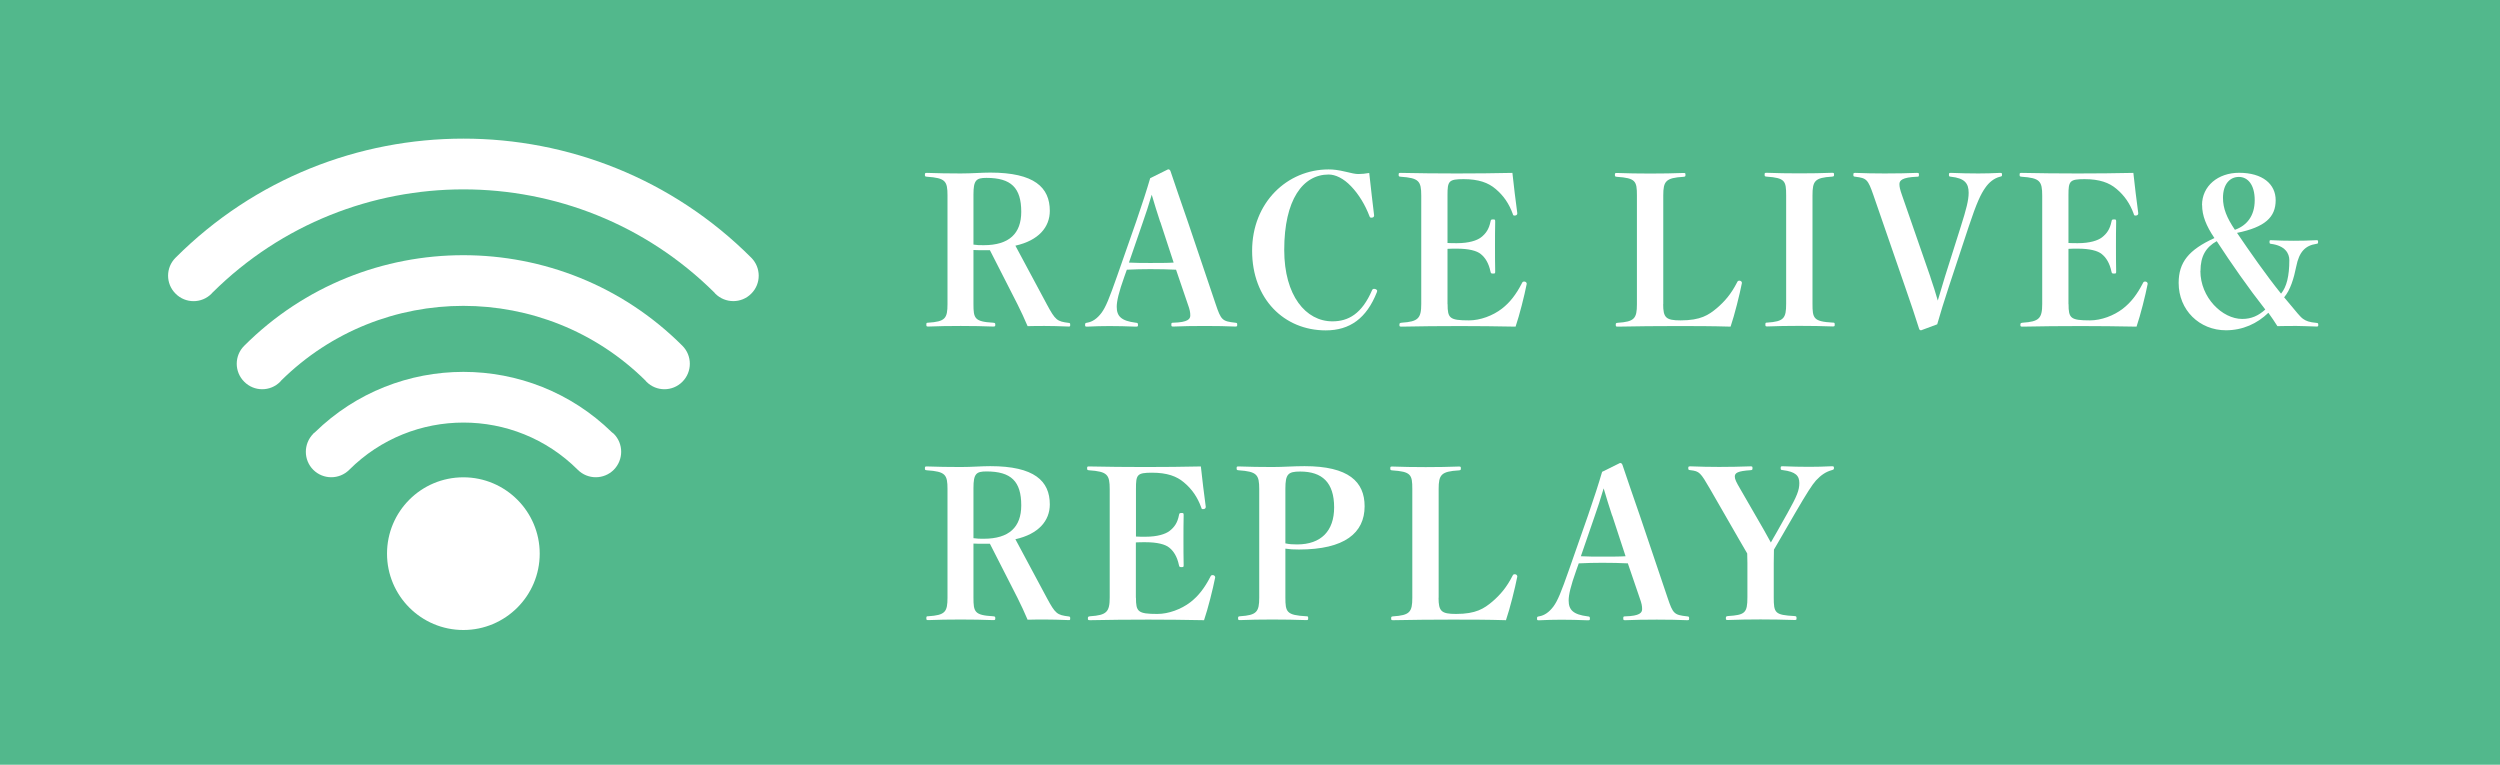 <?xml version="1.0" encoding="UTF-8"?>
<svg id="_レイヤー_2" data-name="レイヤー 2" xmlns="http://www.w3.org/2000/svg" viewBox="0 0 260 79.53">
  <defs>
    <style>
      .cls-1 {
        fill: #fff;
      }

      .cls-1, .cls-2 {
        stroke-width: 0px;
      }

      .cls-2 {
        fill: #52b88c;
      }
    </style>
  </defs>
  <g id="menu">
    <g>
      <rect class="cls-2" width="260" height="79.53"/>
      <g>
        <g>
          <path class="cls-1" d="m22.1,30.42s-.06.09-.1.12c-1.03,1.04-2.71,1.04-3.74,0-1.04-1.03-1.04-2.71,0-3.74,16.51-16.51,43.37-16.51,59.87,0h0c1.03,1.03,1.04,2.71,0,3.74-1.03,1.04-2.71,1.03-3.74,0-.04-.04-.06-.08-.1-.12-14.42-14.3-37.76-14.3-52.18,0Z"/>
          <path class="cls-1" d="m25.4,35.96c12.56-12.56,33.01-12.56,45.57,0h0c1.03,1.03,1.03,2.71,0,3.74-1.03,1.04-2.71,1.04-3.74,0-.04-.03-.06-.08-.1-.12-10.48-10.36-27.41-10.36-37.89,0-.04.04-.06.08-.1.12-1.03,1.04-2.71,1.04-3.74,0-1.04-1.03-1.04-2.71,0-3.74Z"/>
          <path class="cls-1" d="m32.55,45.12c.06-.06.13-.11.2-.16,8.57-8.38,22.32-8.38,30.89,0,.06.05.13.1.19.15,1.03,1.03,1.03,2.71,0,3.75-1.03,1.03-2.71,1.03-3.74,0,0,0,0,0,0,0-6.56-6.55-17.21-6.55-23.77,0,0,0,0,0,0,0-1.03,1.03-2.71,1.03-3.74,0-1.03-1.03-1.03-2.71,0-3.75Z"/>
        </g>
        <path class="cls-1" d="m48.19,49.64c-4.39,0-7.94,3.55-7.94,7.94s3.56,7.94,7.94,7.94,7.94-3.56,7.94-7.94-3.56-7.94-7.94-7.94Z"/>
      </g>
      <g>
        <path class="cls-1" d="m101.24,31.63c0,1.48.11,1.82,2.03,1.93.21.02.24.04.24.21s-.02.19-.24.19c-1.01-.04-2.18-.06-3.36-.06s-2.44.02-3.36.06c-.19,0-.21-.02-.21-.19,0-.19.02-.21.19-.21,1.78-.11,2.01-.45,2.01-1.95v-11.28c0-1.5-.21-1.82-2.14-1.95-.19-.02-.21-.04-.21-.19,0-.19.02-.21.21-.21,1.01.04,2.33.06,3.51.06s2.18-.09,3.08-.09c4.58,0,6.19,1.54,6.19,3.98,0,1.69-1.16,3.08-3.58,3.62l3.28,6.12c.88,1.63,1.05,1.76,2.27,1.91.13.02.15.04.15.21,0,.15-.02.17-.15.17-.96-.04-1.86-.06-2.5-.06s-1.07,0-1.78.02c-.36-.83-.64-1.46-1.05-2.27l-2.87-5.63h-.79c-.3,0-.6,0-.92-.02v5.63Zm0-6.19c.39.06.64.06,1.07.06,2.65,0,3.9-1.22,3.9-3.47,0-2.5-1.05-3.53-3.62-3.53-1.07,0-1.35.24-1.35,1.73v5.2Z"/>
        <path class="cls-1" d="m122.31,28.05c-.68-.04-1.8-.06-2.68-.06s-1.56.02-2.44.06l-.26.73c-.58,1.63-.79,2.53-.79,3.13,0,.98.47,1.46,1.97,1.65.21.02.24.04.24.24,0,.15-.02.17-.24.17-.88-.04-1.97-.06-2.72-.06s-1.52.02-2.33.06c-.19,0-.21-.02-.21-.17,0-.19.02-.21.21-.24.56-.09,1.05-.43,1.5-1.03.45-.62.79-1.46,1.63-3.85l1.97-5.63c.64-1.86,1.09-3.25,1.46-4.52l1.86-.92c.13,0,.21.06.26.21.51,1.56,1.01,2.93,1.82,5.31l2.87,8.5c.56,1.67.69,1.78,2.03,1.93.19.02.21.04.21.21s-.02.19-.21.19c-1.01-.04-1.8-.06-3.15-.06s-2.27.02-3.28.06c-.19,0-.21-.02-.21-.19,0-.19.02-.21.21-.21,1.52-.04,1.76-.39,1.76-.75,0-.32-.04-.58-.26-1.18l-1.22-3.58Zm-1.65-4.97c-.32-1.01-.6-1.84-.88-2.83-.3,1.03-.64,2.06-.94,2.91l-1.43,4.15c.71.04,1.48.04,2.23.04s1.82,0,2.42-.04l-1.39-4.24Z"/>
        <path class="cls-1" d="m142.91,22.4c0,.17-.11.24-.3.24-.11,0-.15-.06-.19-.17-.43-1.13-1.09-2.25-1.91-3.1-.79-.83-1.63-1.22-2.33-1.22-2.68,0-4.62,2.61-4.62,7.84,0,4.77,2.25,7.43,5.01,7.43,1.65,0,3.06-.77,4.13-3.25.04-.09.11-.13.21-.13.17,0,.32.11.32.21t-.04.15c-1.07,2.7-2.8,3.96-5.31,3.96-4.32,0-7.66-3.25-7.66-8.28s3.66-8.46,7.96-8.46c.49,0,1.01.06,1.76.24.62.15,1.01.24,1.33.24s.75-.04,1.13-.11c.13,1.28.38,3.32.51,4.43Z"/>
        <path class="cls-1" d="m150.55,31.63c0,1.46.19,1.69,2.23,1.69,1.16,0,2.48-.49,3.42-1.22.83-.64,1.48-1.48,2.08-2.65.06-.13.11-.17.24-.17s.26.09.26.24c-.24,1.22-.75,3.25-1.16,4.45-1.82-.04-4.13-.06-5.78-.06-2.03,0-4.24.02-6.06.06-.21,0-.24-.02-.24-.17,0-.19.02-.21.24-.24,1.71-.11,2.03-.45,2.03-1.95v-11.26c0-1.52-.24-1.84-2.14-1.97-.19-.02-.21-.04-.21-.21s.02-.19.21-.19c1.8.04,3.92.06,5.84.06s3.98-.02,5.78-.06c.11,1.11.36,3.08.51,4.2,0,.17-.11.24-.3.24-.11,0-.15-.06-.17-.17-.39-1.07-.96-1.91-1.8-2.61-.75-.64-1.76-1.01-3.32-1.01s-1.67.21-1.67,1.67v4.97c.32.02.58.02.98.02,1.26,0,2.08-.28,2.5-.6.51-.39.83-.86.99-1.63.04-.21.06-.24.28-.24.19,0,.21.02.21.24-.02.75-.02,1.76-.02,2.53s0,1.86.02,2.65c0,.19-.02.21-.21.21-.21,0-.24-.02-.28-.21-.19-.9-.56-1.46-1.01-1.82-.41-.34-1.24-.56-2.48-.56-.41,0-.66,0-.98.02v5.76Z"/>
        <path class="cls-1" d="m172.97,31.63c0,1.41.28,1.69,1.82,1.69,2.08,0,2.91-.56,3.77-1.28.83-.71,1.5-1.5,2.1-2.68.06-.13.11-.17.24-.17s.26.09.26.24c-.24,1.22-.77,3.34-1.18,4.54-2.01-.06-3.75-.06-5.61-.06s-4.3.02-6.12.06c-.19,0-.21-.02-.21-.19s.02-.19.21-.21c1.73-.11,1.99-.45,1.99-1.93v-11.32c0-1.48-.13-1.8-2.08-1.93-.19-.02-.21-.04-.21-.21s.02-.19.21-.19c1.01.04,2.29.06,3.47.06s2.5-.02,3.45-.06c.19,0,.21.02.21.19s-.02.19-.21.21c-1.84.11-2.1.45-2.1,1.93v11.32Z"/>
        <path class="cls-1" d="m188.5,31.6c0,1.5.09,1.84,2.1,1.95.19,0,.21.02.21.21,0,.17-.02.19-.21.19-1.03-.04-2.29-.06-3.47-.06s-2.4.02-3.32.06c-.19,0-.21-.02-.21-.19,0-.19.02-.21.19-.21,1.73-.11,1.97-.45,1.97-1.95v-11.28c0-1.5-.11-1.82-2.03-1.95-.19-.02-.21-.04-.21-.21s.02-.19.21-.19c1.01.04,2.25.06,3.4.06s2.46-.02,3.4-.06c.19,0,.21.02.21.19s-.02.19-.21.21c-1.8.11-2.03.45-2.03,1.95v11.28Z"/>
        <path class="cls-1" d="m200.76,28.82c.28.81.56,1.69.77,2.44.21-.71.51-1.73.75-2.5l1.65-5.22c.56-1.76.81-2.72.81-3.49,0-.98-.41-1.52-1.84-1.67-.19-.02-.21-.04-.21-.21s.02-.19.21-.19c.92.04,2.01.06,2.85.06.79,0,1.43-.02,2.25-.06.19,0,.21.02.21.19,0,.15-.02.17-.21.21-.62.15-1.16.6-1.54,1.16-.45.64-.88,1.52-1.71,4.02l-2.08,6.29c-.51,1.54-.86,2.7-1.2,3.88l-1.67.62c-.11,0-.17-.04-.21-.15-.41-1.33-.83-2.53-1.43-4.28l-3.32-9.61c-.58-1.67-.71-1.78-1.88-1.93-.19-.02-.21-.04-.21-.21s.02-.19.21-.19c1.01.04,1.93.06,3.04.06,1.2,0,2.42-.02,3.36-.06.19,0,.21.02.21.19,0,.19-.02.21-.21.21-1.54.06-1.82.39-1.82.77,0,.28.06.56.28,1.18l2.95,8.5Z"/>
        <path class="cls-1" d="m215.13,31.63c0,1.46.19,1.69,2.23,1.69,1.16,0,2.48-.49,3.42-1.22.83-.64,1.48-1.48,2.08-2.65.06-.13.11-.17.24-.17s.26.09.26.24c-.24,1.22-.75,3.25-1.16,4.45-1.82-.04-4.13-.06-5.78-.06-2.03,0-4.24.02-6.06.06-.21,0-.24-.02-.24-.17,0-.19.02-.21.24-.24,1.71-.11,2.03-.45,2.03-1.95v-11.26c0-1.52-.24-1.84-2.14-1.97-.19-.02-.21-.04-.21-.21s.02-.19.21-.19c1.8.04,3.92.06,5.84.06s3.98-.02,5.78-.06c.11,1.11.36,3.08.51,4.2,0,.17-.11.24-.3.24-.11,0-.15-.06-.17-.17-.39-1.07-.96-1.91-1.8-2.61-.75-.64-1.76-1.01-3.32-1.01s-1.67.21-1.67,1.67v4.97c.32.02.58.02.98.02,1.26,0,2.08-.28,2.5-.6.51-.39.83-.86.99-1.63.04-.21.06-.24.28-.24.19,0,.21.02.21.24-.02.75-.02,1.76-.02,2.53s0,1.86.02,2.65c0,.19-.02.21-.21.21-.21,0-.24-.02-.28-.21-.19-.9-.56-1.46-1.01-1.82-.41-.34-1.24-.56-2.48-.56-.41,0-.66,0-.98.02v5.76Z"/>
        <path class="cls-1" d="m229.01,21.33c0-1.99,1.67-3.36,3.85-3.36,2.46,0,3.81,1.18,3.81,2.85,0,1.76-1.09,2.8-4.02,3.4,1.35,1.99,3.04,4.41,4.58,6.32.58-.71.86-1.82.86-3.49,0-.69-.43-1.5-1.91-1.69-.13-.02-.15-.04-.15-.21,0-.15.02-.17.15-.17.75.04,1.58.06,2.38.06s1.61-.02,2.35-.06c.15,0,.17.02.17.17,0,.17-.02.19-.17.21-1.16.17-1.8.83-2.1,2.35-.24,1.2-.6,2.44-1.26,3.21,1.43,1.73,1.73,2.08,1.95,2.23.34.24.66.36,1.41.43.17.02.19.04.19.21,0,.15-.02.17-.19.17-.79-.02-1.5-.06-2.03-.06-.66,0-1.37,0-2.03.02-.32-.49-.56-.88-.94-1.39-1.16,1.13-2.68,1.82-4.41,1.82-2.76,0-4.92-2.1-4.92-4.92,0-2.16,1.05-3.45,3.72-4.67-.86-1.28-1.28-2.33-1.28-3.43Zm-.17,6.85c0,2.76,2.27,4.99,4.35,4.99.96,0,1.69-.34,2.4-.98-1.78-2.27-3.51-4.75-5.05-7.11-1.11.62-1.69,1.54-1.69,3.1Zm5.65-7.36c0-1.63-.73-2.42-1.65-2.42s-1.65.73-1.65,2.18c0,1.09.39,2.06,1.24,3.32,1.26-.45,2.06-1.46,2.06-3.08Z"/>
        <path class="cls-1" d="m101.24,62.16c0,1.48.11,1.82,2.03,1.93.21.02.24.04.24.21s-.02.19-.24.19c-1.01-.04-2.18-.06-3.36-.06s-2.44.02-3.36.06c-.19,0-.21-.02-.21-.19,0-.19.02-.21.19-.21,1.78-.11,2.01-.45,2.01-1.95v-11.28c0-1.5-.21-1.82-2.14-1.95-.19-.02-.21-.04-.21-.19,0-.19.02-.21.21-.21,1.01.04,2.33.06,3.51.06s2.18-.09,3.08-.09c4.58,0,6.19,1.54,6.19,3.98,0,1.69-1.16,3.08-3.58,3.62l3.28,6.12c.88,1.63,1.05,1.76,2.27,1.91.13.02.15.04.15.21,0,.15-.02.17-.15.17-.96-.04-1.86-.06-2.5-.06s-1.07,0-1.78.02c-.36-.83-.64-1.46-1.05-2.27l-2.87-5.63h-.79c-.3,0-.6,0-.92-.02v5.63Zm0-6.19c.39.06.64.06,1.07.06,2.65,0,3.9-1.22,3.9-3.47,0-2.5-1.05-3.53-3.62-3.53-1.07,0-1.35.24-1.35,1.73v5.2Z"/>
        <path class="cls-1" d="m118.14,62.16c0,1.46.19,1.69,2.23,1.69,1.16,0,2.48-.49,3.43-1.22.83-.64,1.48-1.48,2.08-2.65.06-.13.11-.17.24-.17s.26.09.26.24c-.24,1.22-.75,3.25-1.16,4.45-1.82-.04-4.13-.06-5.78-.06-2.03,0-4.24.02-6.06.06-.21,0-.24-.02-.24-.17,0-.19.02-.21.24-.24,1.71-.11,2.03-.45,2.03-1.95v-11.26c0-1.52-.24-1.84-2.14-1.97-.19-.02-.21-.04-.21-.21s.02-.19.21-.19c1.8.04,3.92.06,5.84.06s3.98-.02,5.78-.06c.11,1.11.36,3.08.51,4.2,0,.17-.11.24-.3.24-.11,0-.15-.06-.17-.17-.39-1.07-.96-1.91-1.8-2.61-.75-.64-1.75-1.01-3.32-1.01s-1.67.21-1.67,1.67v4.97c.32.02.58.02.99.02,1.26,0,2.08-.28,2.5-.6.51-.39.83-.86.98-1.63.04-.21.06-.24.28-.24.19,0,.21.02.21.24-.02.75-.02,1.76-.02,2.53s0,1.86.02,2.65c0,.19-.02.21-.21.21-.21,0-.24-.02-.28-.21-.19-.9-.56-1.46-1.01-1.82-.41-.34-1.24-.56-2.48-.56-.41,0-.66,0-.99.02v5.76Z"/>
        <path class="cls-1" d="m133.68,62.14c0,1.5.11,1.84,2.16,1.95.19,0,.21.02.21.21,0,.17-.02.19-.21.19-1.03-.04-2.33-.06-3.51-.06s-2.44.02-3.36.06c-.19,0-.21-.02-.21-.19s.02-.19.21-.21c1.73-.11,1.99-.45,1.99-1.95v-11.28c0-1.5-.24-1.82-2.14-1.95-.19-.02-.21-.04-.21-.21s.02-.19.21-.19c1.01.04,2.36.06,3.51.06s2.21-.09,3.34-.09c4.6,0,6.25,1.63,6.25,4.17,0,2.78-2.08,4.5-6.83,4.5-.56,0-.94-.02-1.41-.09v5.07Zm0-5.63c.41.09.75.11,1.22.11,2.5,0,3.85-1.41,3.85-3.85,0-2.59-1.24-3.73-3.53-3.73-1.26,0-1.54.26-1.54,1.78v5.69Z"/>
        <path class="cls-1" d="m149.61,62.16c0,1.41.28,1.69,1.82,1.69,2.08,0,2.91-.56,3.77-1.28.83-.71,1.5-1.5,2.1-2.68.06-.13.11-.17.24-.17s.26.09.26.24c-.24,1.22-.77,3.34-1.18,4.54-2.01-.06-3.75-.06-5.61-.06s-4.3.02-6.12.06c-.19,0-.21-.02-.21-.19s.02-.19.21-.21c1.73-.11,1.99-.45,1.99-1.93v-11.32c0-1.48-.13-1.8-2.08-1.93-.19-.02-.21-.04-.21-.21s.02-.19.21-.19c1.01.04,2.29.06,3.47.06s2.5-.02,3.45-.06c.19,0,.21.02.21.19s-.02.19-.21.21c-1.84.11-2.1.45-2.1,1.93v11.32Z"/>
        <path class="cls-1" d="m169.31,58.59c-.69-.04-1.8-.06-2.68-.06s-1.56.02-2.44.06l-.26.73c-.58,1.63-.79,2.53-.79,3.13,0,.98.47,1.46,1.97,1.65.21.02.24.04.24.24,0,.15-.02.17-.24.17-.88-.04-1.97-.06-2.72-.06s-1.52.02-2.33.06c-.19,0-.21-.02-.21-.17,0-.19.02-.21.21-.24.56-.09,1.05-.43,1.5-1.03.45-.62.79-1.46,1.63-3.85l1.97-5.63c.64-1.86,1.09-3.25,1.46-4.52l1.86-.92c.13,0,.21.06.26.21.51,1.56,1.01,2.93,1.82,5.31l2.87,8.5c.56,1.67.68,1.78,2.03,1.93.19.02.21.04.21.21s-.02.19-.21.19c-1.01-.04-1.8-.06-3.15-.06s-2.27.02-3.28.06c-.19,0-.21-.02-.21-.19,0-.19.02-.21.21-.21,1.52-.04,1.75-.39,1.75-.75,0-.32-.04-.58-.26-1.18l-1.22-3.57Zm-1.65-4.97c-.32-1.01-.6-1.84-.88-2.83-.3,1.03-.64,2.06-.94,2.91l-1.43,4.15c.71.04,1.48.04,2.23.04s1.82,0,2.42-.04l-1.39-4.24Z"/>
        <path class="cls-1" d="m181.73,58.54c0-.34-.02-.71-.02-.98-.28-.47-.56-.96-.86-1.48l-3.02-5.25c-.98-1.69-1.09-1.82-2.01-1.93-.21-.02-.24-.04-.24-.21s.02-.19.24-.19c1.07.04,1.95.06,2.98.06s2.14-.02,3.25-.06c.19,0,.21.02.21.19s-.02.19-.21.21c-1.33.09-1.63.28-1.63.66,0,.28.15.58.56,1.28l2.48,4.3c.26.45.47.86.71,1.28.19-.36.36-.62.56-.98l1.18-2.1c.98-1.76,1.22-2.35,1.22-3.1s-.36-1.18-1.73-1.35c-.19-.02-.21-.04-.21-.21s.02-.19.21-.19c.9.04,1.93.06,2.76.06s1.41-.02,2.33-.06c.21,0,.24.02.24.17,0,.17-.02.17-.24.24-.6.17-1.09.49-1.63,1.07-.41.47-.9,1.22-2.16,3.38l-1.5,2.59c-.28.47-.47.79-.71,1.22,0,.51-.02.83-.02,1.41v3.55c0,1.63.11,1.84,2.16,1.95.19.02.21.04.21.24,0,.15-.02.17-.21.17-1.07-.04-2.5-.06-3.53-.06s-2.46.02-3.4.06c-.19,0-.21-.02-.21-.17,0-.19.02-.21.21-.24,1.78-.11,2.03-.32,2.03-1.95v-3.6Z"/>
      </g>
    </g>
  </g>
</svg>